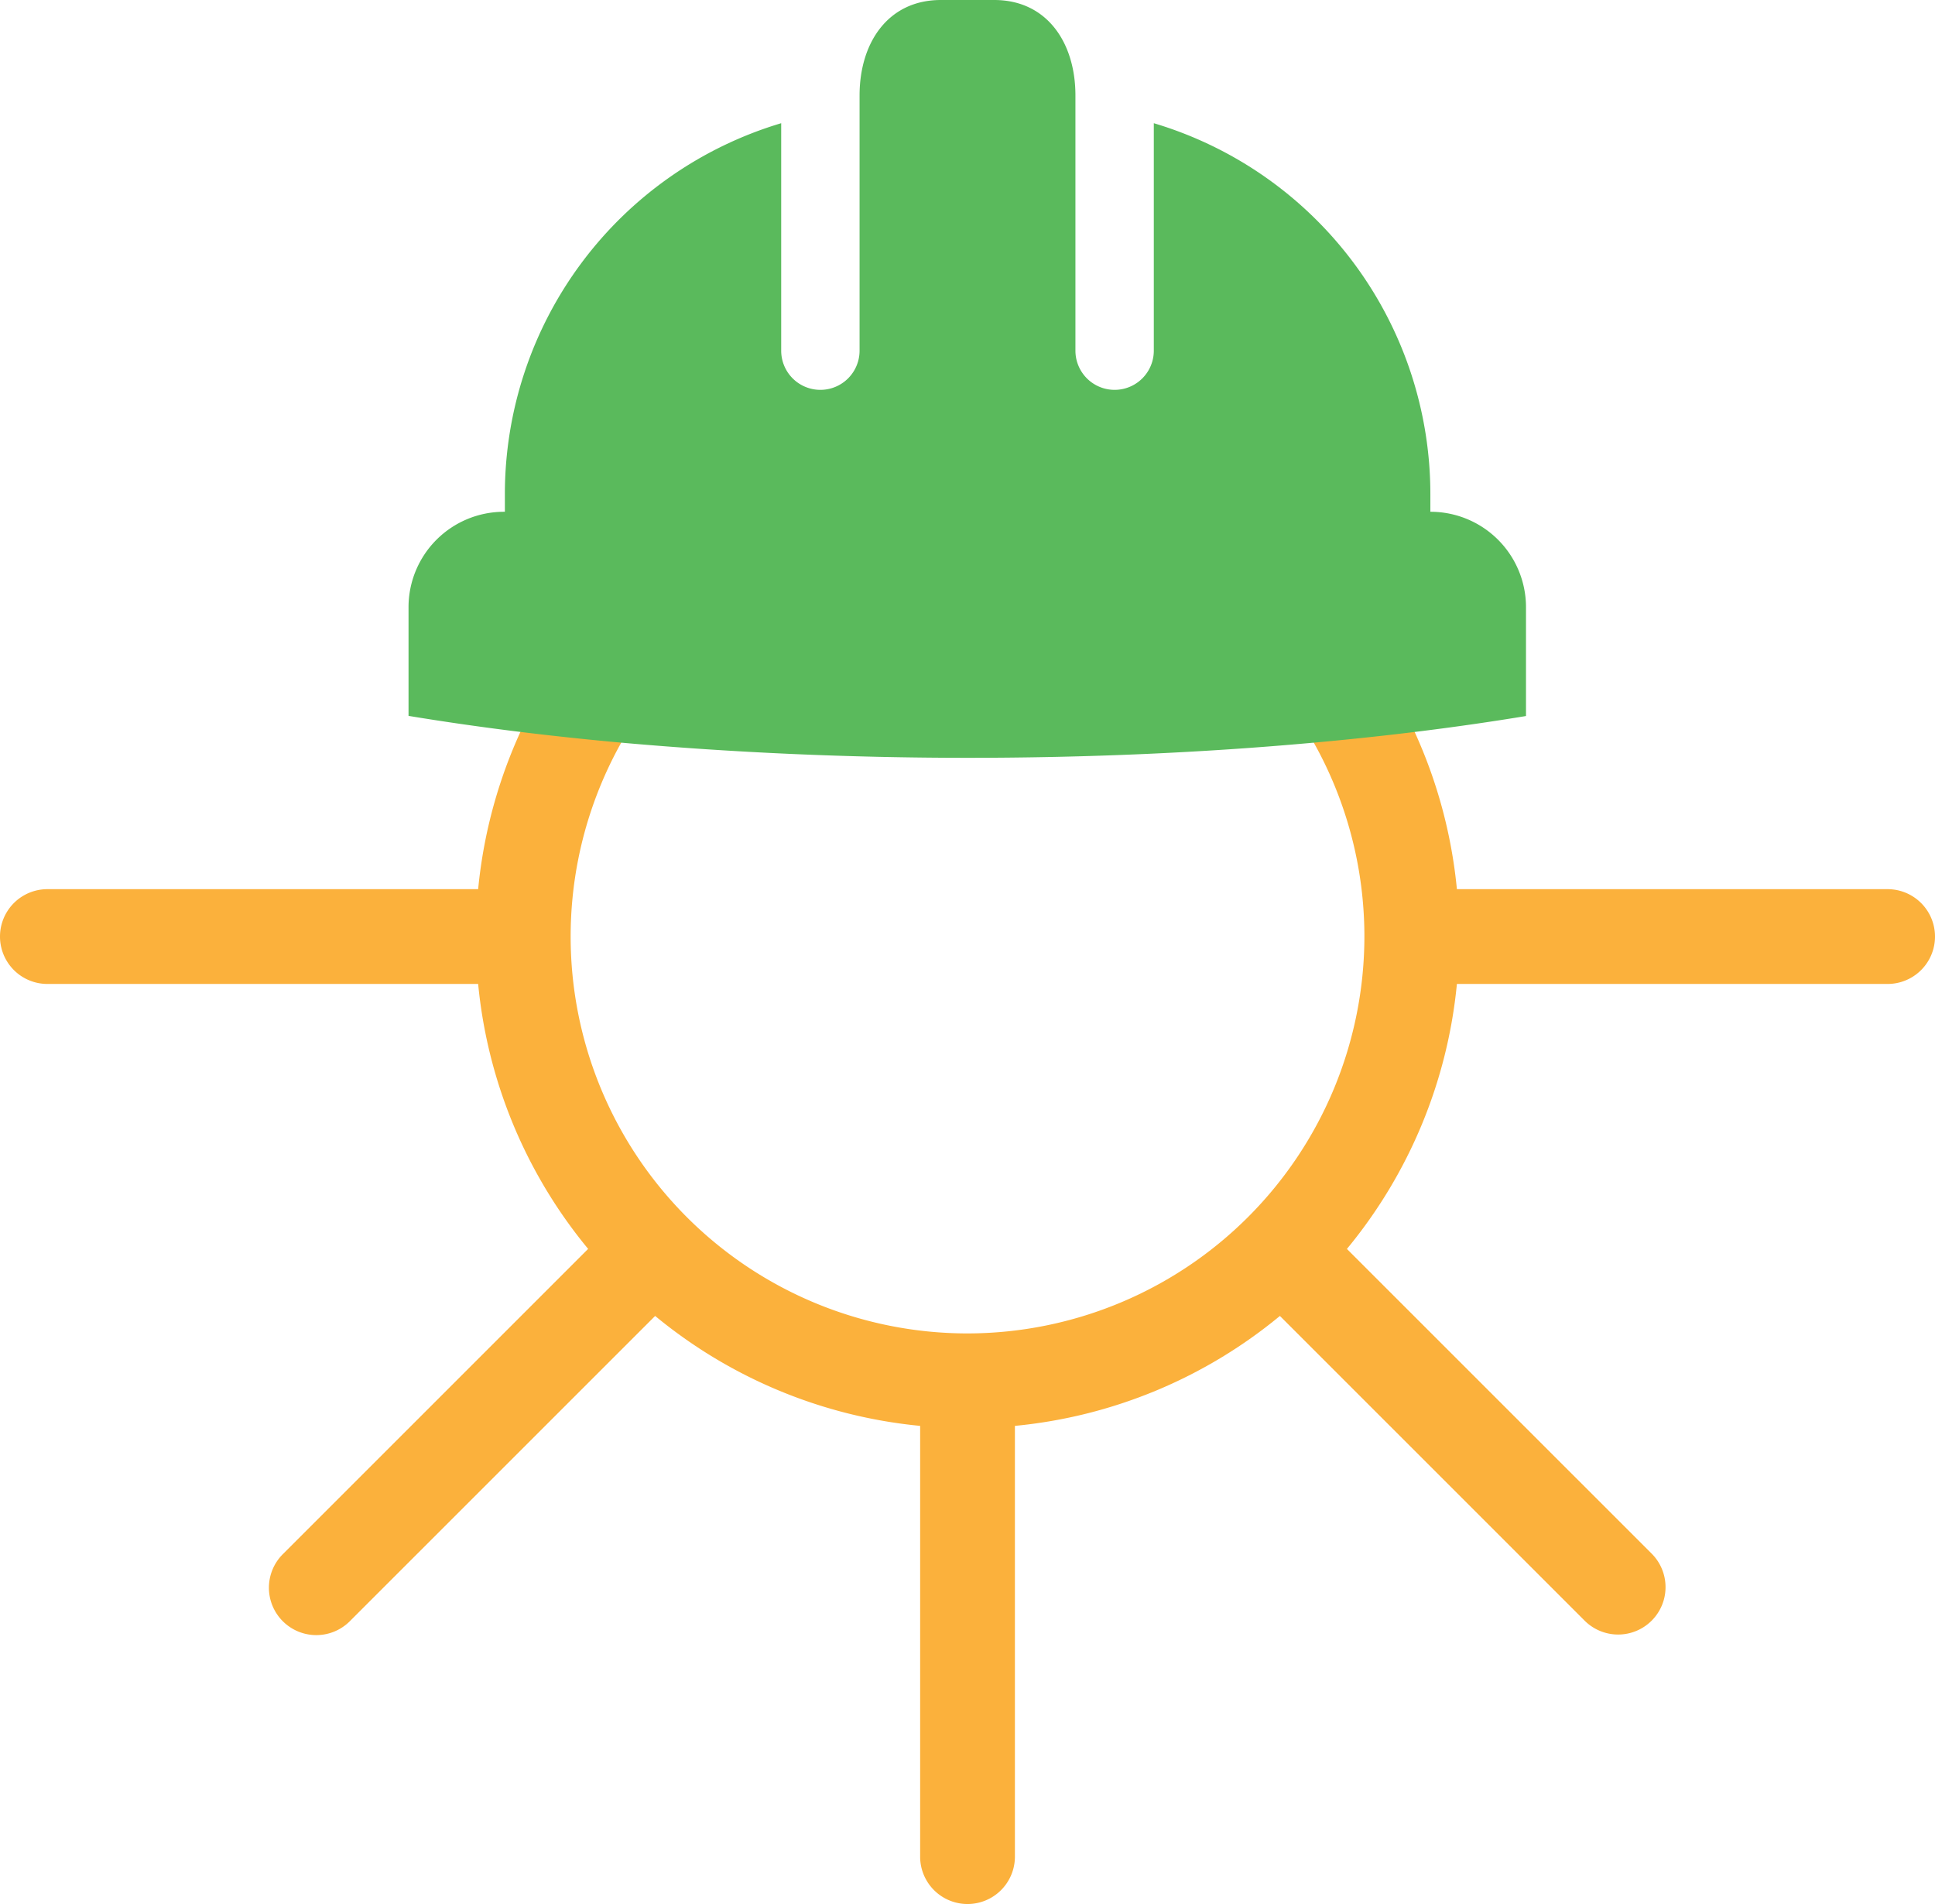 <svg xmlns="http://www.w3.org/2000/svg" width="408.33" height="401.8" viewBox="0 0 408.33 401.8"><defs><style>.cls-1{fill:#fbb13c;}.cls-2{fill:#5aba5c;}</style></defs><g id="Layer_2" data-name="Layer 2"><g id="Layer_1-2" data-name="Layer 1"><path class="cls-1" d="M398.33,187.64H307.44a103.75,103.75,0,0,0-206.54,0H10a10,10,0,0,0,0,20h90.9a103.26,103.26,0,0,0,23.21,55.91L59.8,327.86A10,10,0,1,0,73.94,342l64.31-64.3a103.35,103.35,0,0,0,55.92,23.2v90.9a10,10,0,0,0,20,0V300.9a103.23,103.23,0,0,0,55.92-23.2l64.3,64.3a10,10,0,1,0,14.15-14.14l-64.31-64.3a103.32,103.32,0,0,0,23.21-55.92h90.89a10,10,0,1,0,0-20ZM204.17,281.39a83.75,83.75,0,1,1,83.75-83.75A83.84,83.84,0,0,1,204.17,281.39Z"/><path class="cls-2" d="M301.84,108v-3.72A81.7,81.7,0,0,0,243.48,26V74a8.27,8.27,0,1,1-16.54,0V20.14C226.94,9,220.93,0,209.8,0H198.54c-11.13,0-17.15,9-17.15,20.14V22.9h0V74a8.27,8.27,0,0,1-16.54,0V26a81.69,81.69,0,0,0-58.31,78.26V108h-.19a20.14,20.14,0,0,0-20.14,20.14v22.93c14.09,2.33,29.37,4.26,45.55,5.71,22.62,2,47,3.14,72.46,3.14s49.69-1.1,72.25-3.13c16.18-1.44,31.46-3.36,45.55-5.69v-23A20.14,20.14,0,0,0,301.84,108Z"/></g></g></svg>